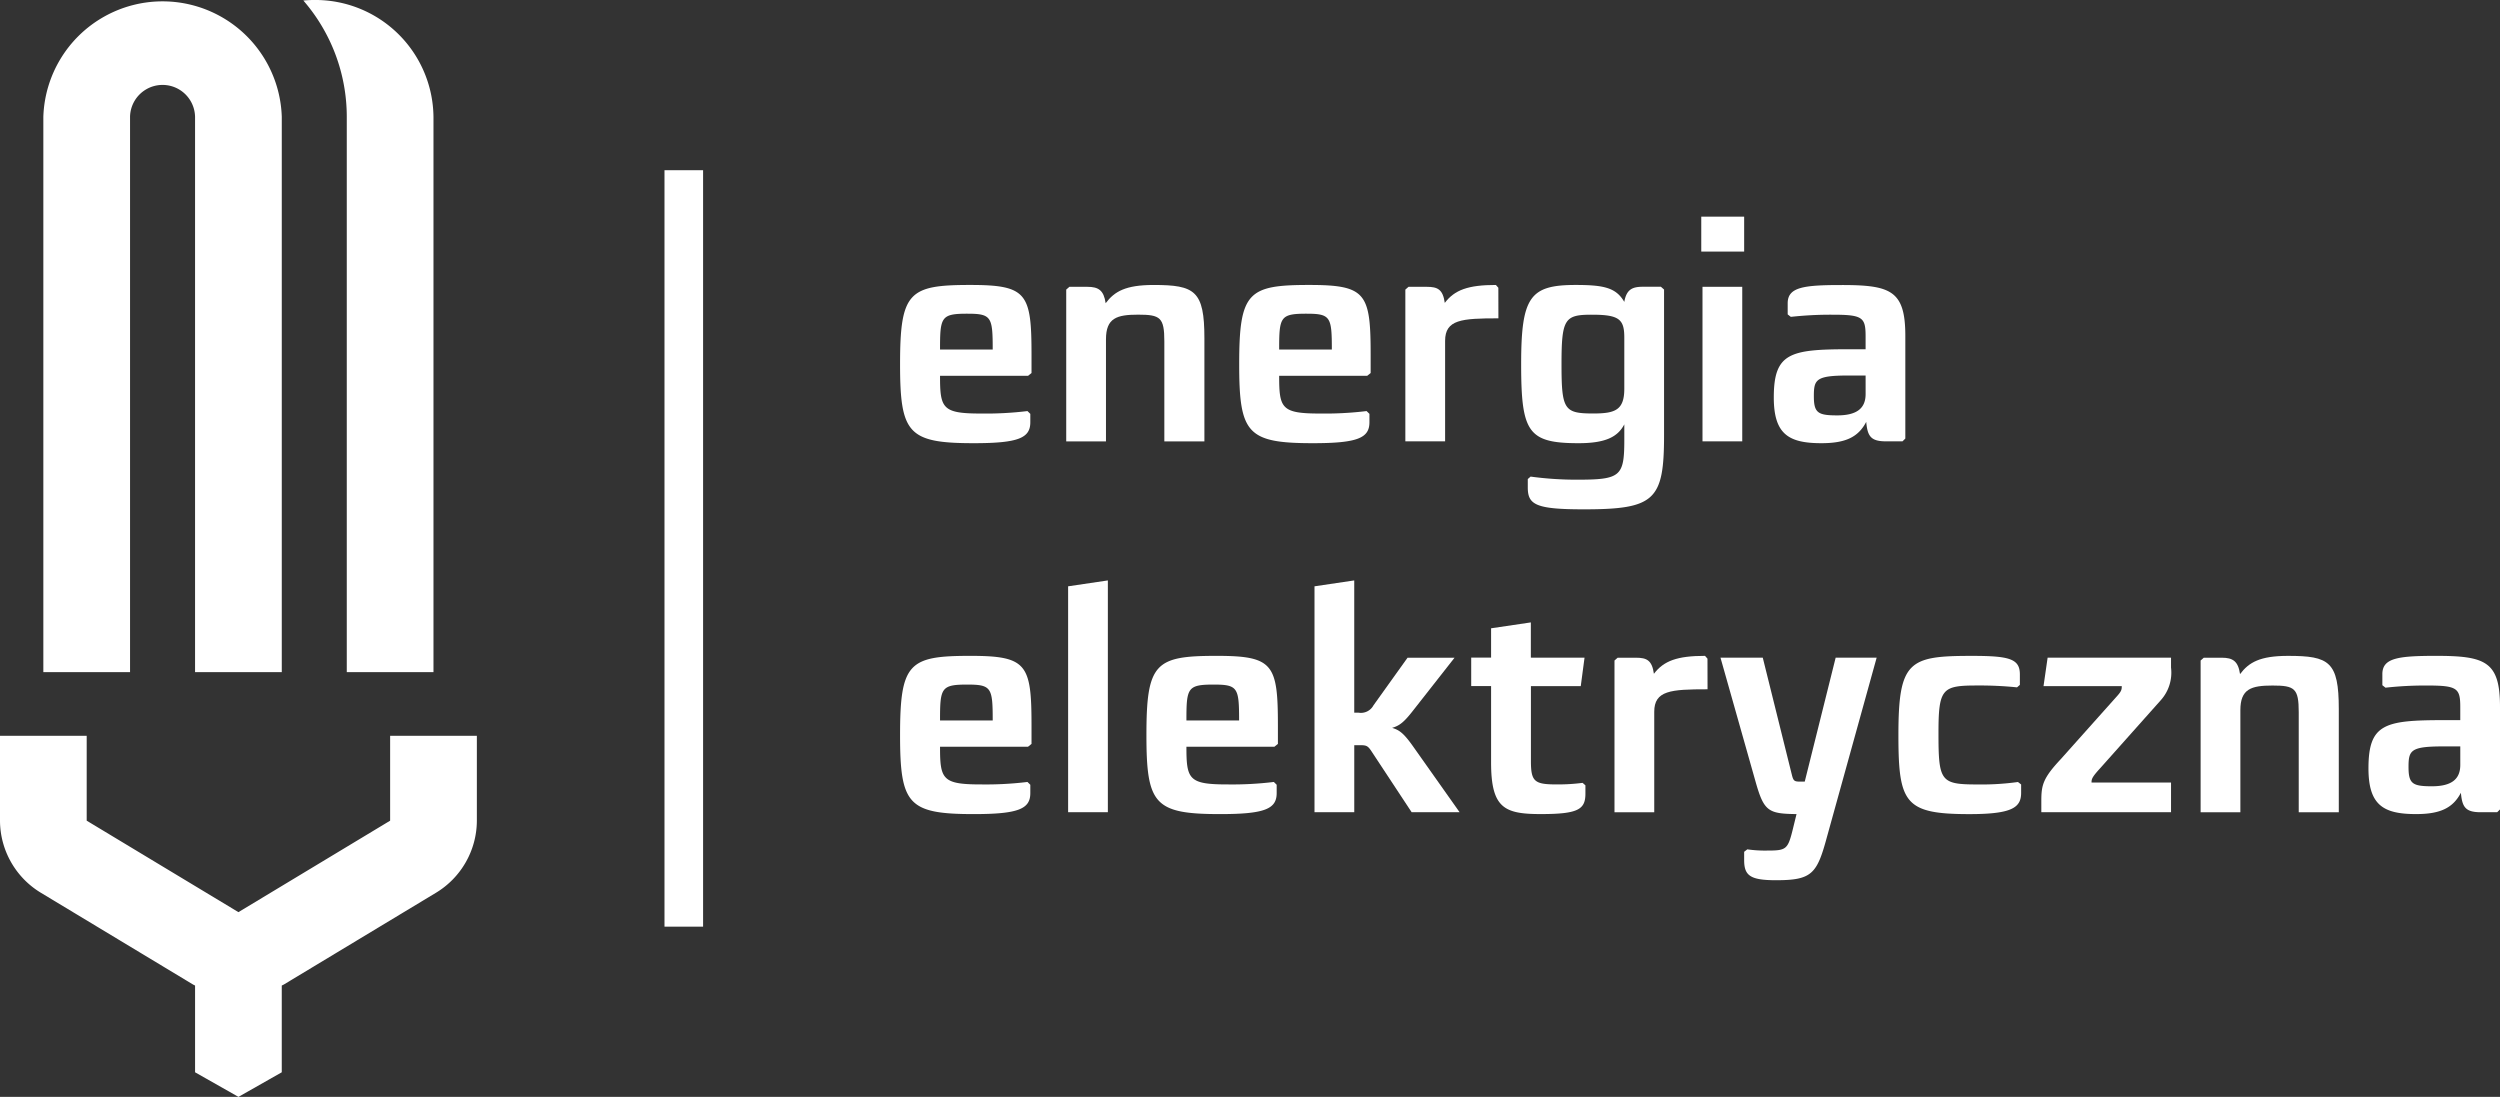 <svg xmlns="http://www.w3.org/2000/svg" width="203.309" height="89.199" viewBox="0 0 203.309 89.199"><rect x="0" y="0" width="203.309" height="89.199" fill="#333333" stroke="none"/><defs><style>.a{fill:#fff;}</style></defs><path class="a" d="M97.4,113.832v6.9l-12.337,7.439-12.34-7.439v-6.9H65.673v6.9a6.881,6.881,0,0,0,3.356,5.882l12.341,7.441c.054.032.113.055.167.087v7.052l3.528,2,3.522-2v-7.052c.057-.032.114-.054.171-.087l12.339-7.441a6.878,6.878,0,0,0,3.356-5.882v-6.9Zm-3.526-5.18h7.051V63.491a9.609,9.609,0,0,0-9.694-9.5c-.3,0-.6.017-.89.043a14.43,14.43,0,0,1,3.533,9.455ZM76.249,63.491a2.644,2.644,0,0,1,5.287,0v45.162h7.052V63.491a9.7,9.7,0,0,0-19.39,0v45.162h7.051Z" transform="translate(-65.673 -53.992)"/><g transform="translate(54.039 13.842)"><rect class="a" width="3.139" height="61.517"/></g><g transform="translate(73.189 17.619)"><path class="a" d="M172.076,90.628v1.458l-.282.226h-7.158c0,2.639.18,3.067,3.31,3.067a28.18,28.18,0,0,0,3.8-.2l.232.226v.678c0,1.283-.95,1.708-4.592,1.708-5.362,0-6-.8-6-6.434,0-5.856.718-6.434,5.7-6.434C171.717,84.923,172.076,85.6,172.076,90.628Zm-7.44-.452h4.284c0-2.664-.1-2.916-2.078-2.916C164.712,87.261,164.636,87.538,164.636,90.177Z" transform="translate(-161.378 -79.368)"/><path class="a" d="M190.294,89.246v8.4h-3.258V89.5c0-1.937-.333-2.162-2.13-2.162-1.744,0-2.616.275-2.616,2.009v8.3h-3.233V85.3l.258-.226h1.462c.9,0,1.334.277,1.487,1.333.718-.956,1.617-1.483,3.9-1.483C189.525,84.923,190.294,85.4,190.294,89.246Z" transform="translate(-165.537 -79.368)"/><path class="a" d="M208.14,90.628v1.458l-.282.226H200.7c0,2.639.18,3.067,3.31,3.067a28.181,28.181,0,0,0,3.8-.2l.232.226v.678c0,1.283-.95,1.708-4.592,1.708-5.362,0-6-.8-6-6.434,0-5.856.718-6.434,5.695-6.434C207.781,84.923,208.14,85.6,208.14,90.628Zm-7.44-.452h4.284c0-2.664-.1-2.916-2.078-2.916C200.776,87.261,200.7,87.538,200.7,90.177Z" transform="translate(-169.863 -79.368)"/><path class="a" d="M222.689,87.637c-3,0-4.335.1-4.335,1.836v8.168h-3.233V85.3l.258-.226h1.487c.873,0,1.308.2,1.462,1.307.8-1.056,1.9-1.458,4.156-1.458l.2.226Z" transform="translate(-174.022 -79.368)"/><path class="a" d="M235.823,86.3c.18-1.03.668-1.231,1.513-1.231H238.8l.257.226V97.138c0,5.3-.744,6.032-6.542,6.032-3.9,0-4.54-.378-4.54-1.785v-.678l.23-.2a27.43,27.43,0,0,0,3.746.252c3.566,0,3.874-.252,3.874-3.243V96.259c-.538,1.03-1.539,1.532-3.72,1.532-4.13,0-4.669-.9-4.669-6.434,0-5.479.719-6.434,4.438-6.434C234.181,84.923,235.156,85.149,235.823,86.3Zm-5.105,5.053c0,3.719.206,4.022,2.592,4.022,1.77,0,2.514-.277,2.514-2.011V89.2c0-1.481-.411-1.858-2.616-1.858C230.975,87.337,230.718,87.663,230.718,91.357Z" transform="translate(-176.919 -79.368)"/><path class="a" d="M246.59,80.349v-2.84h3.488v2.84Zm.1,15.433V83.214h3.233V95.782Z" transform="translate(-181.426 -77.509)"/><path class="a" d="M265,89.07v8.344l-.23.227h-1.334c-1.231,0-1.513-.4-1.616-1.583-.642,1.231-1.668,1.733-3.643,1.733-2.668,0-3.874-.729-3.874-3.719,0-3.619,1.309-3.921,6.132-3.921h1.334V89.1c0-1.534-.231-1.758-2.668-1.758a29.512,29.512,0,0,0-3.412.175l-.256-.2v-.905c0-1.307,1.282-1.483,4.336-1.483C263.823,84.923,265,85.376,265,89.07Zm-4.617,3.217c-2.669,0-2.822.327-2.822,1.685s.333,1.558,1.9,1.558,2.309-.553,2.309-1.734V92.287Z" transform="translate(-183.241 -79.368)"/></g><g transform="translate(73.189 47.202)"><path class="a" d="M172.076,130.885v1.458l-.282.227h-7.158c0,2.638.18,3.067,3.31,3.067a28.152,28.152,0,0,0,3.8-.2l.232.227v.678c0,1.282-.95,1.708-4.592,1.708-5.362,0-6-.8-6-6.434,0-5.856.718-6.434,5.7-6.434C171.717,125.18,172.076,125.858,172.076,130.885Zm-7.44-.451h4.284c0-2.664-.1-2.917-2.078-2.917C164.712,127.518,164.636,127.8,164.636,130.434Z" transform="translate(-161.378 -119.047)"/><path class="a" d="M179.259,135.845V117.473l3.232-.479v18.851Z" transform="translate(-165.585 -116.994)"/><path class="a" d="M198.277,130.885v1.458l-.282.227h-7.158c0,2.638.179,3.067,3.309,3.067a28.165,28.165,0,0,0,3.8-.2l.231.227v.678c0,1.282-.949,1.708-4.592,1.708-5.362,0-6-.8-6-6.434,0-5.856.718-6.434,5.694-6.434C197.917,125.18,198.277,125.858,198.277,130.885Zm-7.44-.451h4.284c0-2.664-.1-2.917-2.078-2.917C190.913,127.518,190.837,127.8,190.837,130.434Z" transform="translate(-167.542 -119.047)"/><path class="a" d="M209.051,127.751a1.159,1.159,0,0,0,1.206-.6l2.771-3.872h3.822l-3.336,4.25c-.795,1.029-1.154,1.28-1.743,1.456.589.176.948.428,1.743,1.56l3.746,5.3h-3.9l-3.181-4.826c-.385-.6-.462-.627-1.1-.627h-.385v5.453H205.46V117.473l3.232-.479v10.757Z" transform="translate(-171.749 -116.994)"/><path class="a" d="M231.342,124.422l-.307,2.312h-4.053v6.082c0,1.685.282,1.912,2.1,1.912a15.432,15.432,0,0,0,2.1-.127l.232.2v.678c0,1.282-.59,1.66-3.618,1.66-2.976,0-4.053-.477-4.053-4.2v-6.21h-1.617v-2.312h1.617v-2.386l3.233-.479v2.865Z" transform="translate(-175.671 -118.138)"/><path class="a" d="M244.93,127.9c-3,0-4.335.1-4.335,1.835V137.9h-3.233v-12.34l.257-.227h1.487c.873,0,1.308.2,1.462,1.307.8-1.055,1.9-1.458,4.156-1.458l.2.227Z" transform="translate(-179.255 -119.047)"/><path class="a" d="M257.306,139.909c-.821,3.041-1.206,3.569-4.156,3.569-2.1,0-2.591-.377-2.591-1.634v-.678l.257-.2a9.79,9.79,0,0,0,1.59.1c1.539,0,1.693-.076,2.079-1.609l.333-1.358c-2.284-.025-2.643-.227-3.31-2.562l-2.873-10.156h3.438l2.36,9.5c.128.527.206.578.694.578h.359L258,125.381h3.334Z" transform="translate(-181.907 -119.097)"/><path class="a" d="M277.432,126.689v.854l-.231.2a30.109,30.109,0,0,0-3.258-.151c-2.848,0-3.13.25-3.13,3.9,0,3.921.179,4.148,3.206,4.148a21.393,21.393,0,0,0,3.258-.2l.258.2v.678c0,1.206-.744,1.734-4.208,1.734-5.26,0-5.772-.88-5.772-6.434,0-6.006.847-6.434,5.926-6.434C276.559,125.18,277.432,125.407,277.432,126.689Z" transform="translate(-186.358 -119.047)"/><path class="a" d="M293.3,126.186a3.358,3.358,0,0,1-.821,2.639l-4.926,5.529c-.692.754-.718.9-.718,1.182H293.3v2.412H282.752v-.931c0-1.256.128-1.835,1.565-3.367l4.489-5.027c.462-.5.488-.627.488-.931h-6.363l.333-2.312H293.3Z" transform="translate(-189.933 -119.097)"/><path class="a" d="M310.929,129.5V137.9h-3.258v-8.143c0-1.937-.333-2.162-2.13-2.162-1.744,0-2.616.276-2.616,2.009V137.9h-3.233v-12.34l.257-.227h1.462c.9,0,1.334.278,1.487,1.333.718-.955,1.617-1.483,3.9-1.483C310.16,125.18,310.929,125.657,310.929,129.5Z" transform="translate(-193.919 -119.047)"/><path class="a" d="M328.238,129.328v8.343l-.23.227h-1.334c-1.231,0-1.513-.4-1.616-1.583-.642,1.231-1.668,1.734-3.643,1.734-2.668,0-3.874-.729-3.874-3.719,0-3.62,1.308-3.921,6.132-3.921h1.334v-1.056c0-1.534-.232-1.759-2.668-1.759a29.315,29.315,0,0,0-3.412.176l-.256-.2v-.905c0-1.307,1.282-1.483,4.336-1.483C327.058,125.18,328.238,125.634,328.238,129.328Zm-4.617,3.217c-2.668,0-2.822.326-2.822,1.685s.333,1.558,1.9,1.558,2.309-.554,2.309-1.734v-1.509Z" transform="translate(-198.118 -119.047)"/></g></svg>